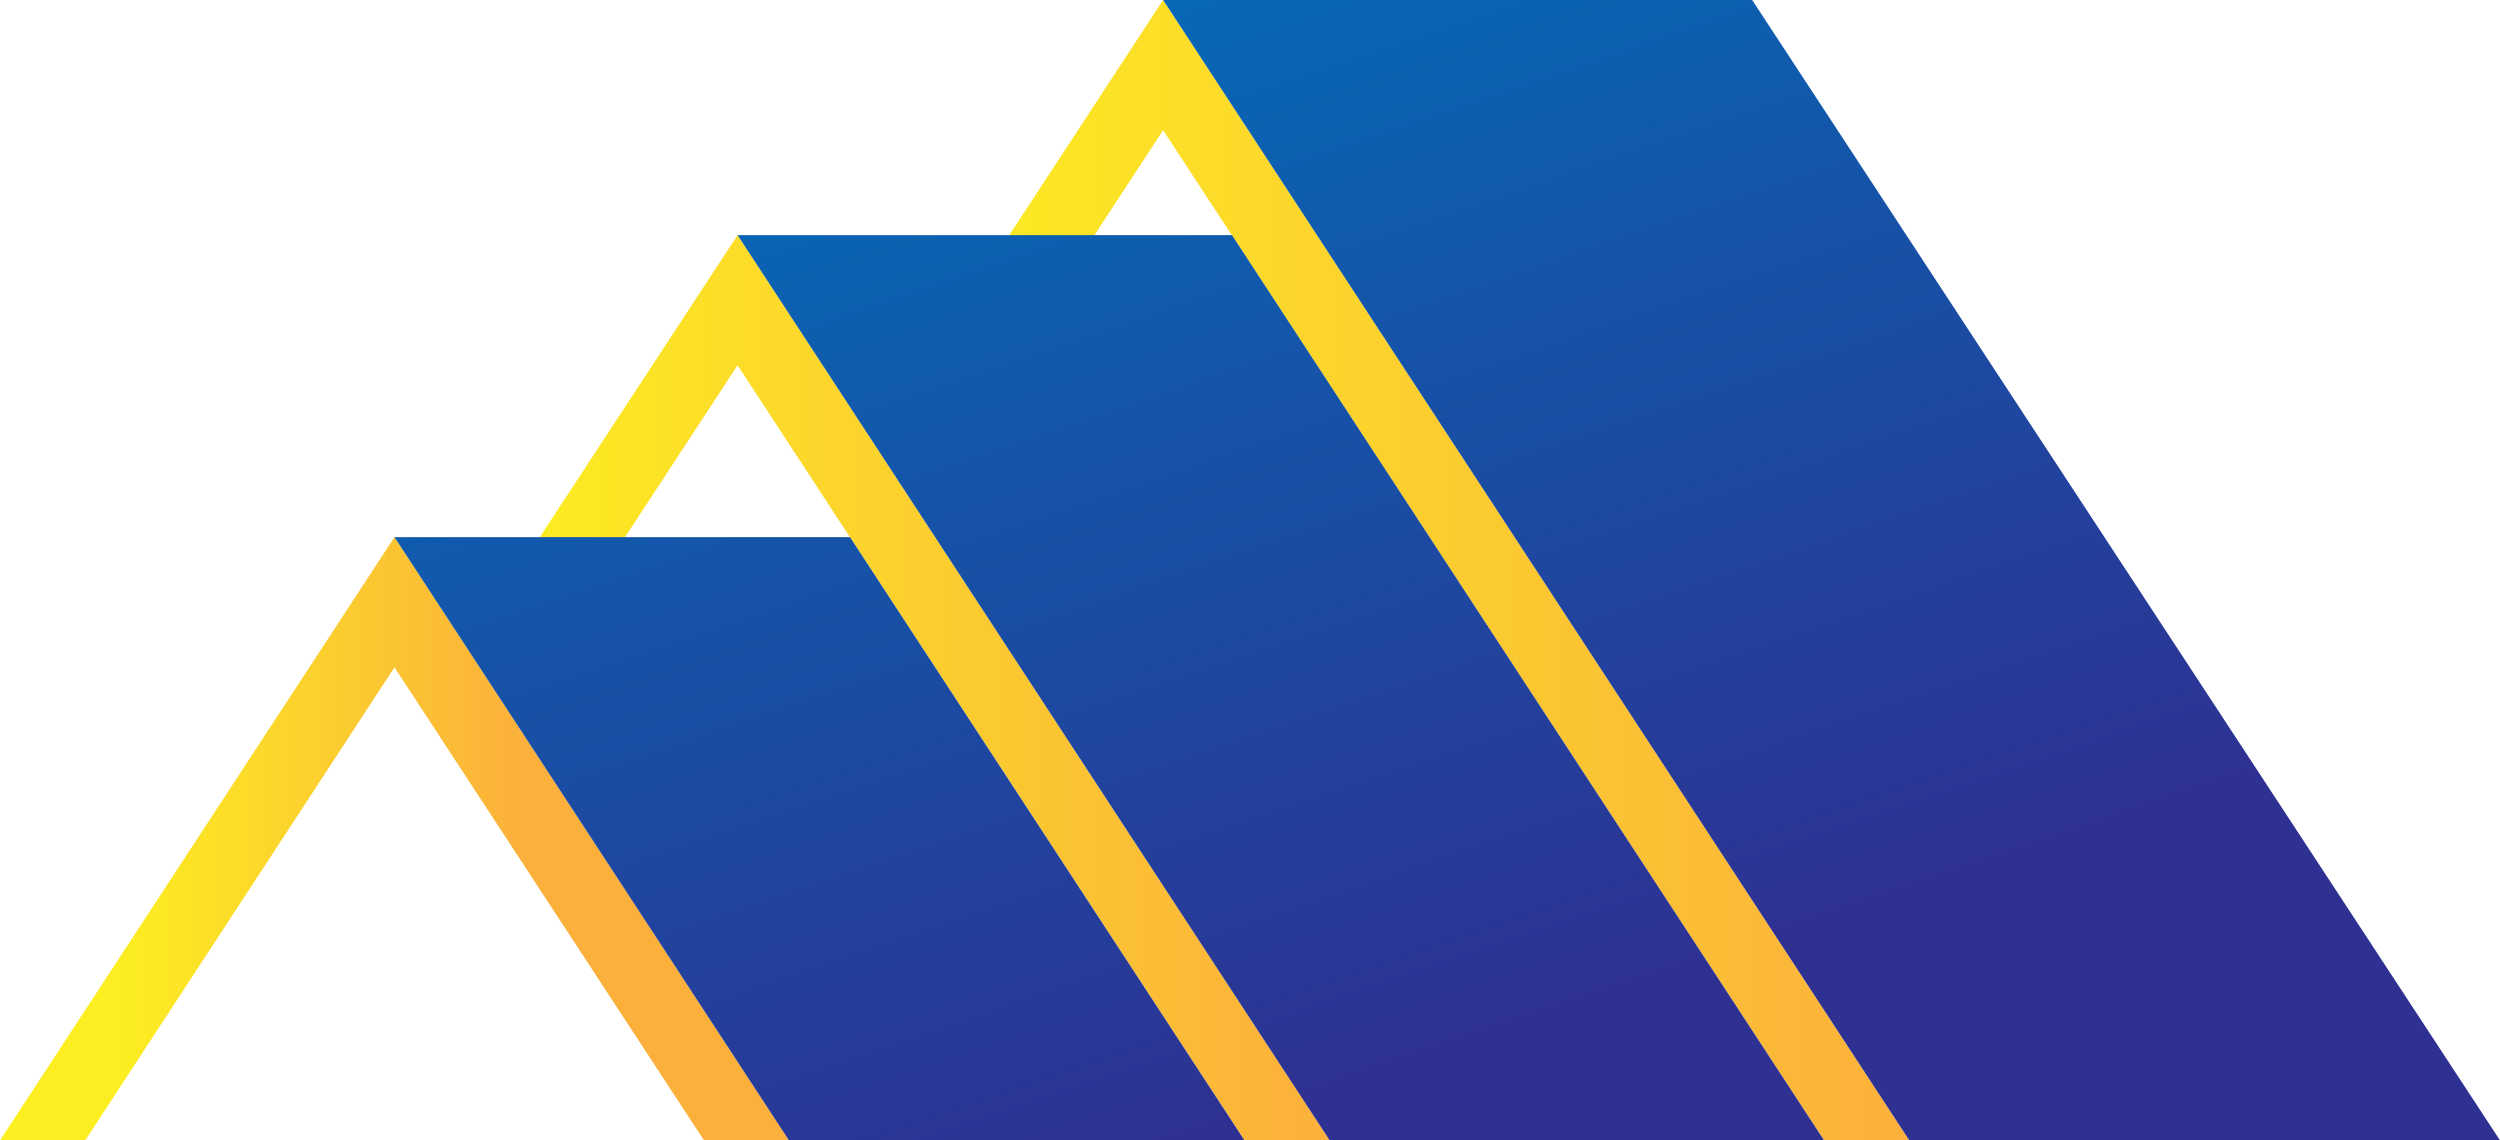 <svg xmlns="http://www.w3.org/2000/svg" xmlns:xlink="http://www.w3.org/1999/xlink" viewBox="0 0 90.06 41.08"><defs><style>.cls-1{fill:url(#linear-gradient);}.cls-2{fill:url(#linear-gradient-2);}.cls-3{fill:#2e3192;}.cls-4{fill:url(#linear-gradient-3);}.cls-5{fill:url(#linear-gradient-4);}.cls-6{fill:url(#linear-gradient-5);}.cls-7{fill:url(#linear-gradient-6);}</style><linearGradient id="linear-gradient" x1="16.95" y1="24.78" x2="47.9" y2="24.78" gradientUnits="userSpaceOnUse"><stop offset="0.04" stop-color="#fcee21"/><stop offset="1" stop-color="#fbb03b"/></linearGradient><linearGradient id="linear-gradient-2" x1="31.64" y1="20.54" x2="68.78" y2="20.54" xlink:href="#linear-gradient"/><linearGradient id="linear-gradient-3" x1="3.69" y1="30.21" x2="18.98" y2="30.21" xlink:href="#linear-gradient"/><linearGradient id="linear-gradient-4" x1="19.62" y1="1.08" x2="34.16" y2="43.86" gradientUnits="userSpaceOnUse"><stop offset="0" stop-color="#0071bc"/><stop offset="1" stop-color="#2e3192"/></linearGradient><linearGradient id="linear-gradient-5" x1="36.17" y1="-4.54" x2="50.71" y2="38.23" xlink:href="#linear-gradient-4"/><linearGradient id="linear-gradient-6" x1="55.25" y1="-11.03" x2="69.79" y2="31.74" xlink:href="#linear-gradient-4"/></defs><g id="Слой_2" data-name="Слой 2"><g id="OBJECTS"><polygon class="cls-1" points="26.57 8.47 16.95 23.16 20.02 23.16 26.57 13.16 44.83 41.08 47.9 41.08 26.57 8.47"/><polygon class="cls-2" points="41.9 0 31.64 15.68 34.71 15.68 41.9 4.69 65.71 41.08 68.78 41.08 41.9 0"/><polygon class="cls-3" points="86.23 41.08 60.43 1.64 58.28 3.05 83.16 41.08 86.23 41.08"/><polygon class="cls-4" points="3.07 41.08 14.21 24.04 25.36 41.08 28.42 41.08 14.21 19.35 0 41.08 3.07 41.08"/><polygon class="cls-5" points="14.21 19.35 30.62 19.35 44.83 41.08 28.42 41.08 14.21 19.35"/><polygon class="cls-6" points="26.57 8.47 44.38 8.47 65.71 41.08 47.9 41.08 26.57 8.47"/><polygon class="cls-7" points="41.9 0 63.12 0 90.06 41.08 68.78 41.08 41.9 0"/></g></g></svg>